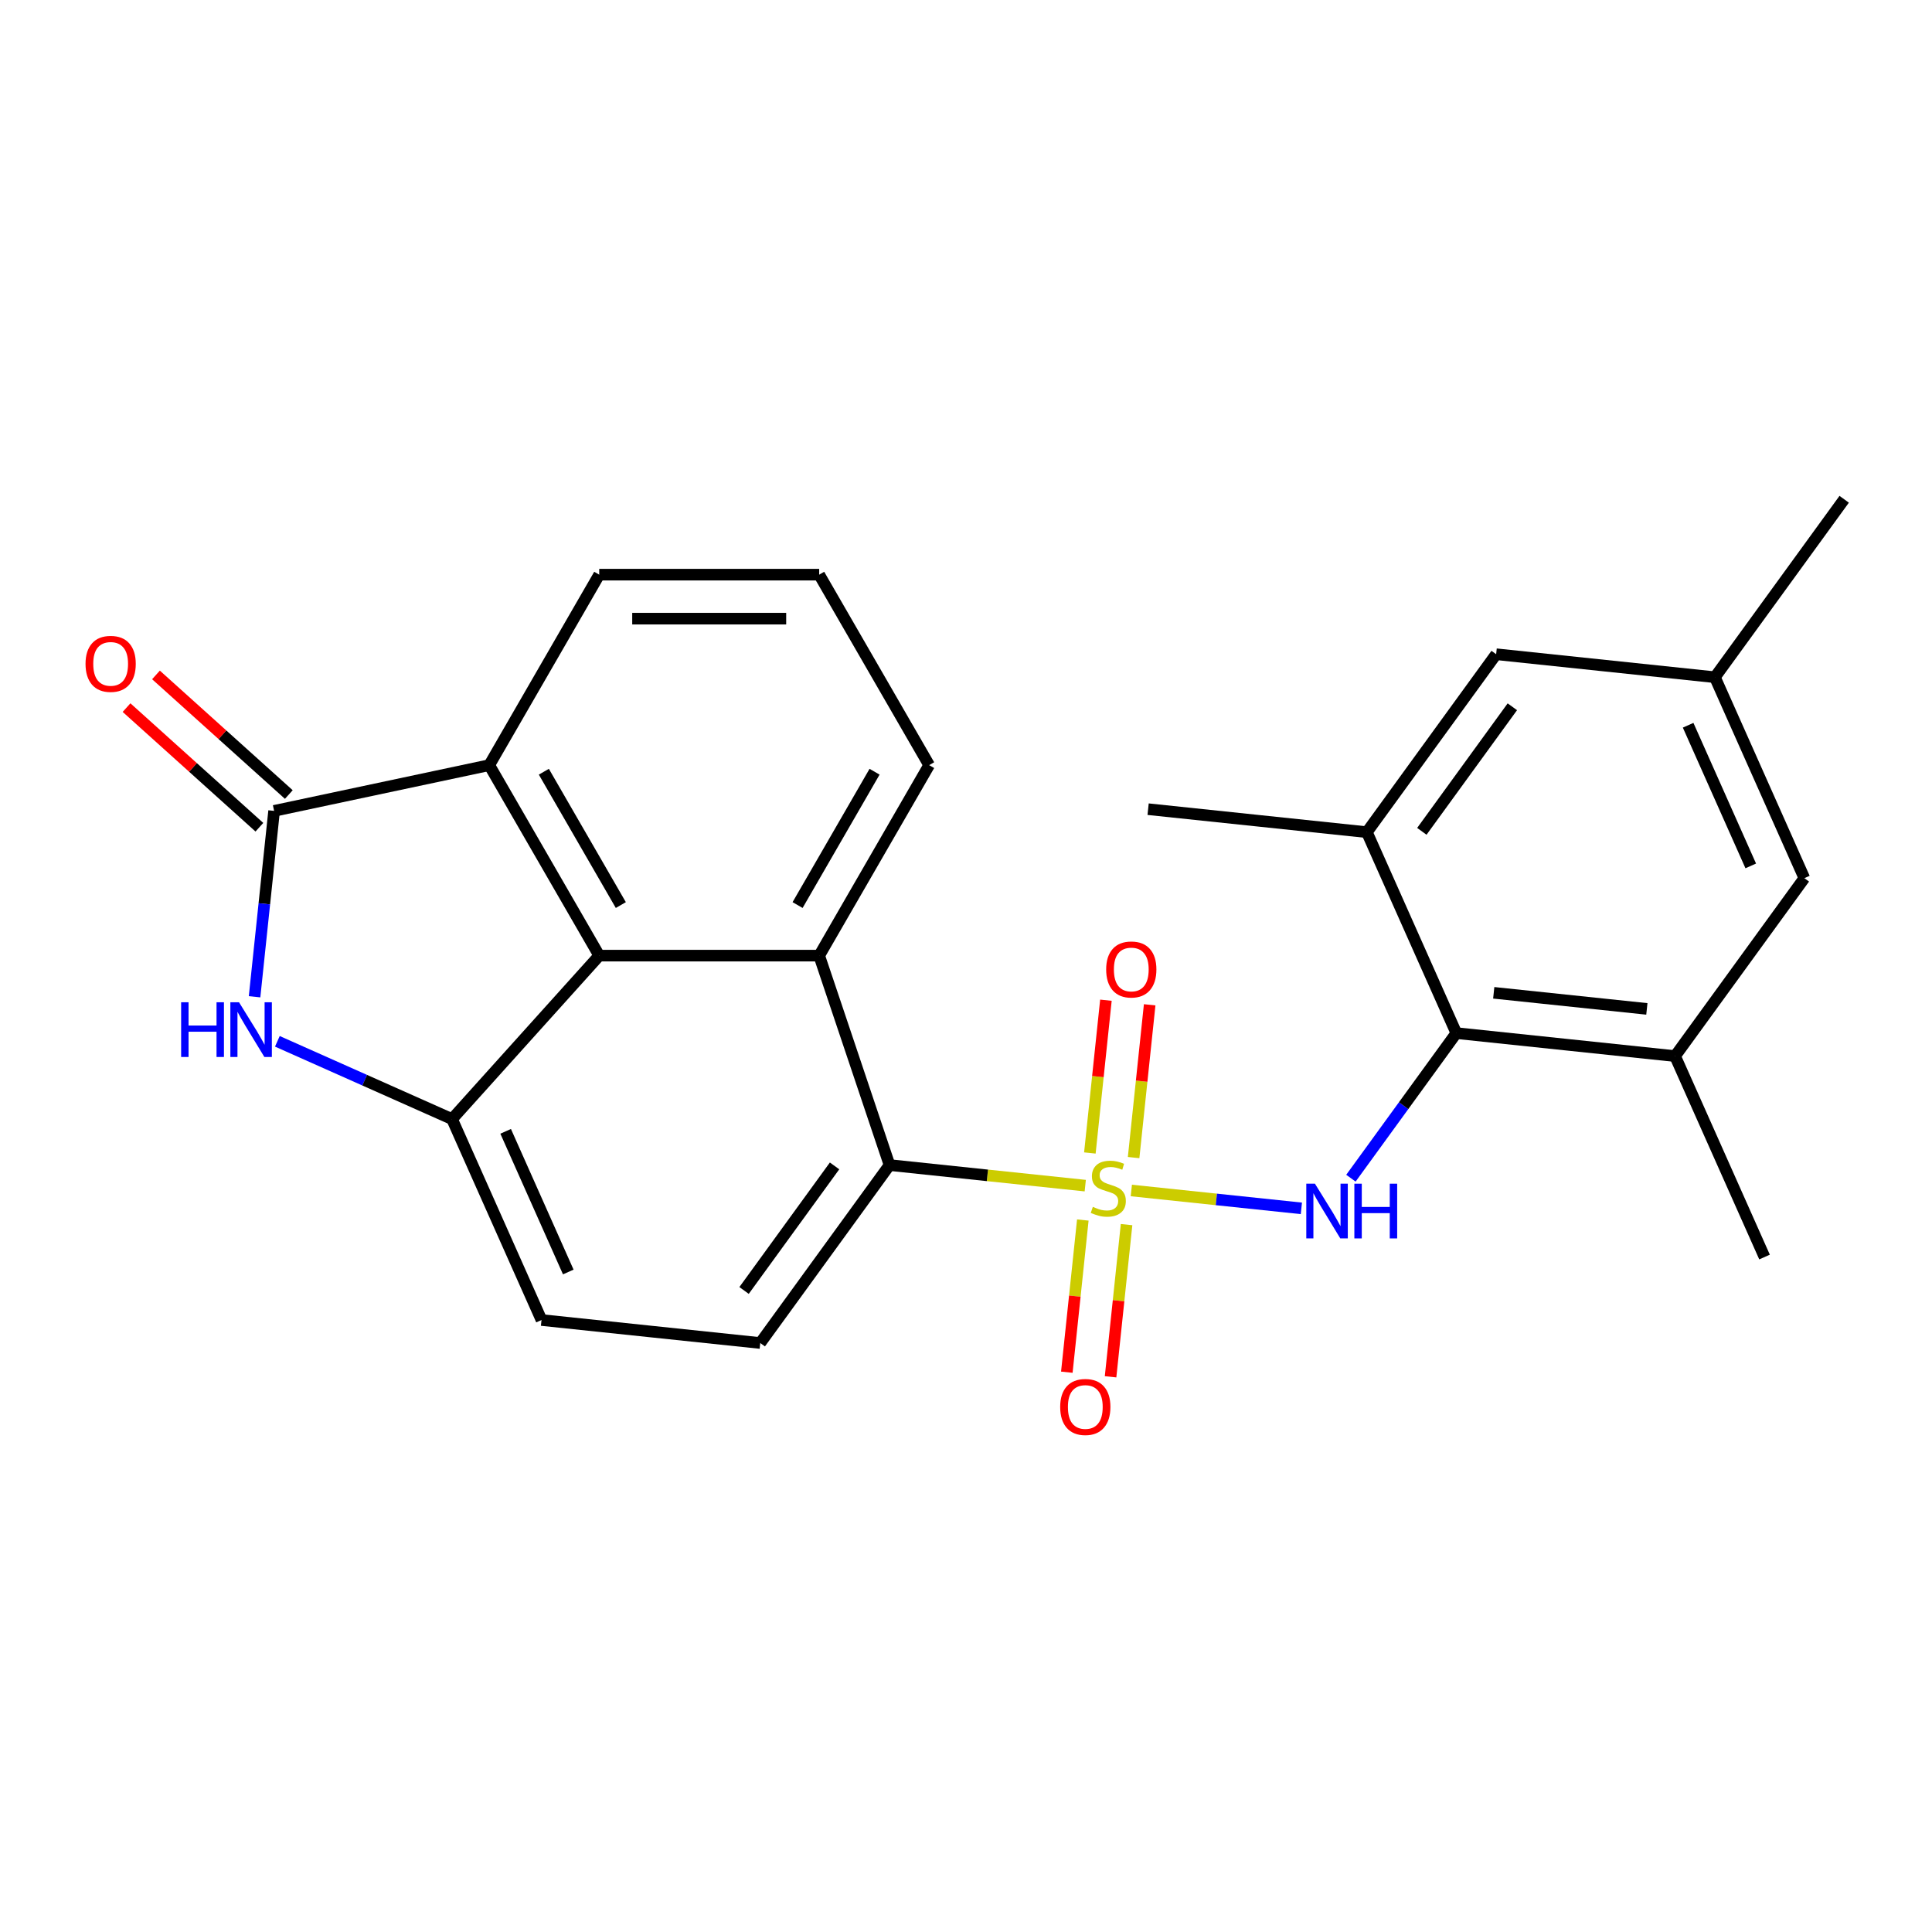 <?xml version='1.0' encoding='iso-8859-1'?>
<svg version='1.1' baseProfile='full'
              xmlns='http://www.w3.org/2000/svg'
                      xmlns:rdkit='http://www.rdkit.org/xml'
                      xmlns:xlink='http://www.w3.org/1999/xlink'
                  xml:space='preserve'
width='1000px' height='1000px' viewBox='0 0 1000 1000'>
<!-- END OF HEADER -->
<rect style='opacity:1.0;fill:#FFFFFF;stroke:none' width='1000' height='1000' x='0' y='0'> </rect>
<path class='bond-2' d='M 561.725,613.685 L 511.076,608.362' style='fill:none;fill-rule:evenodd;stroke:#CCCC00;stroke-width:6px;stroke-linecap:butt;stroke-linejoin:miter;stroke-opacity:1' />
<path class='bond-2' d='M 511.076,608.362 L 460.427,603.039' style='fill:none;fill-rule:evenodd;stroke:#000000;stroke-width:6px;stroke-linecap:butt;stroke-linejoin:miter;stroke-opacity:1' />
<path class='bond-4' d='M 585.577,616.192 L 629.583,620.817' style='fill:none;fill-rule:evenodd;stroke:#CCCC00;stroke-width:6px;stroke-linecap:butt;stroke-linejoin:miter;stroke-opacity:1' />
<path class='bond-4' d='M 629.583,620.817 L 673.588,625.443' style='fill:none;fill-rule:evenodd;stroke:#0000FF;stroke-width:6px;stroke-linecap:butt;stroke-linejoin:miter;stroke-opacity:1' />
<path class='bond-11' d='M 560.465,631.475 L 556.326,670.863' style='fill:none;fill-rule:evenodd;stroke:#CCCC00;stroke-width:6px;stroke-linecap:butt;stroke-linejoin:miter;stroke-opacity:1' />
<path class='bond-11' d='M 556.326,670.863 L 552.186,710.252' style='fill:none;fill-rule:evenodd;stroke:#FF0000;stroke-width:6px;stroke-linecap:butt;stroke-linejoin:miter;stroke-opacity:1' />
<path class='bond-11' d='M 583.11,633.855 L 578.97,673.243' style='fill:none;fill-rule:evenodd;stroke:#CCCC00;stroke-width:6px;stroke-linecap:butt;stroke-linejoin:miter;stroke-opacity:1' />
<path class='bond-11' d='M 578.97,673.243 L 574.83,712.632' style='fill:none;fill-rule:evenodd;stroke:#FF0000;stroke-width:6px;stroke-linecap:butt;stroke-linejoin:miter;stroke-opacity:1' />
<path class='bond-12' d='M 586.756,599.163 L 590.912,559.624' style='fill:none;fill-rule:evenodd;stroke:#CCCC00;stroke-width:6px;stroke-linecap:butt;stroke-linejoin:miter;stroke-opacity:1' />
<path class='bond-12' d='M 590.912,559.624 L 595.068,520.085' style='fill:none;fill-rule:evenodd;stroke:#FF0000;stroke-width:6px;stroke-linecap:butt;stroke-linejoin:miter;stroke-opacity:1' />
<path class='bond-12' d='M 564.112,596.783 L 568.267,557.244' style='fill:none;fill-rule:evenodd;stroke:#CCCC00;stroke-width:6px;stroke-linecap:butt;stroke-linejoin:miter;stroke-opacity:1' />
<path class='bond-12' d='M 568.267,557.244 L 572.423,517.705' style='fill:none;fill-rule:evenodd;stroke:#FF0000;stroke-width:6px;stroke-linecap:butt;stroke-linejoin:miter;stroke-opacity:1' />
<path class='bond-0' d='M 424.006,494.633 L 460.427,603.039' style='fill:none;fill-rule:evenodd;stroke:#000000;stroke-width:6px;stroke-linecap:butt;stroke-linejoin:miter;stroke-opacity:1' />
<path class='bond-1' d='M 424.006,494.633 L 310.159,494.633' style='fill:none;fill-rule:evenodd;stroke:#000000;stroke-width:6px;stroke-linecap:butt;stroke-linejoin:miter;stroke-opacity:1' />
<path class='bond-14' d='M 424.006,494.633 L 480.93,396.038' style='fill:none;fill-rule:evenodd;stroke:#000000;stroke-width:6px;stroke-linecap:butt;stroke-linejoin:miter;stroke-opacity:1' />
<path class='bond-14' d='M 412.826,468.459 L 452.672,399.443' style='fill:none;fill-rule:evenodd;stroke:#000000;stroke-width:6px;stroke-linecap:butt;stroke-linejoin:miter;stroke-opacity:1' />
<path class='bond-5' d='M 310.159,494.633 L 253.235,396.038' style='fill:none;fill-rule:evenodd;stroke:#000000;stroke-width:6px;stroke-linecap:butt;stroke-linejoin:miter;stroke-opacity:1' />
<path class='bond-5' d='M 321.339,468.459 L 281.493,399.443' style='fill:none;fill-rule:evenodd;stroke:#000000;stroke-width:6px;stroke-linecap:butt;stroke-linejoin:miter;stroke-opacity:1' />
<path class='bond-25' d='M 310.159,494.633 L 233.98,579.238' style='fill:none;fill-rule:evenodd;stroke:#000000;stroke-width:6px;stroke-linecap:butt;stroke-linejoin:miter;stroke-opacity:1' />
<path class='bond-13' d='M 460.427,603.039 L 393.51,695.143' style='fill:none;fill-rule:evenodd;stroke:#000000;stroke-width:6px;stroke-linecap:butt;stroke-linejoin:miter;stroke-opacity:1' />
<path class='bond-13' d='M 431.969,603.471 L 385.126,667.944' style='fill:none;fill-rule:evenodd;stroke:#000000;stroke-width:6px;stroke-linecap:butt;stroke-linejoin:miter;stroke-opacity:1' />
<path class='bond-3' d='M 141.876,419.709 L 253.235,396.038' style='fill:none;fill-rule:evenodd;stroke:#000000;stroke-width:6px;stroke-linecap:butt;stroke-linejoin:miter;stroke-opacity:1' />
<path class='bond-16' d='M 149.494,411.248 L 115.114,380.293' style='fill:none;fill-rule:evenodd;stroke:#000000;stroke-width:6px;stroke-linecap:butt;stroke-linejoin:miter;stroke-opacity:1' />
<path class='bond-16' d='M 115.114,380.293 L 80.735,349.337' style='fill:none;fill-rule:evenodd;stroke:#FF0000;stroke-width:6px;stroke-linecap:butt;stroke-linejoin:miter;stroke-opacity:1' />
<path class='bond-16' d='M 134.258,428.169 L 99.879,397.214' style='fill:none;fill-rule:evenodd;stroke:#000000;stroke-width:6px;stroke-linecap:butt;stroke-linejoin:miter;stroke-opacity:1' />
<path class='bond-16' d='M 99.879,397.214 L 65.499,366.258' style='fill:none;fill-rule:evenodd;stroke:#FF0000;stroke-width:6px;stroke-linecap:butt;stroke-linejoin:miter;stroke-opacity:1' />
<path class='bond-27' d='M 141.876,419.709 L 136.819,467.817' style='fill:none;fill-rule:evenodd;stroke:#000000;stroke-width:6px;stroke-linecap:butt;stroke-linejoin:miter;stroke-opacity:1' />
<path class='bond-27' d='M 136.819,467.817 L 131.763,515.926' style='fill:none;fill-rule:evenodd;stroke:#0000FF;stroke-width:6px;stroke-linecap:butt;stroke-linejoin:miter;stroke-opacity:1' />
<path class='bond-8' d='M 699.23,609.833 L 726.511,572.284' style='fill:none;fill-rule:evenodd;stroke:#0000FF;stroke-width:6px;stroke-linecap:butt;stroke-linejoin:miter;stroke-opacity:1' />
<path class='bond-8' d='M 726.511,572.284 L 753.792,534.735' style='fill:none;fill-rule:evenodd;stroke:#000000;stroke-width:6px;stroke-linecap:butt;stroke-linejoin:miter;stroke-opacity:1' />
<path class='bond-28' d='M 253.235,396.038 L 310.159,297.444' style='fill:none;fill-rule:evenodd;stroke:#000000;stroke-width:6px;stroke-linecap:butt;stroke-linejoin:miter;stroke-opacity:1' />
<path class='bond-6' d='M 143.562,538.981 L 188.771,559.11' style='fill:none;fill-rule:evenodd;stroke:#0000FF;stroke-width:6px;stroke-linecap:butt;stroke-linejoin:miter;stroke-opacity:1' />
<path class='bond-6' d='M 188.771,559.11 L 233.98,579.238' style='fill:none;fill-rule:evenodd;stroke:#000000;stroke-width:6px;stroke-linecap:butt;stroke-linejoin:miter;stroke-opacity:1' />
<path class='bond-7' d='M 233.98,579.238 L 280.286,683.243' style='fill:none;fill-rule:evenodd;stroke:#000000;stroke-width:6px;stroke-linecap:butt;stroke-linejoin:miter;stroke-opacity:1' />
<path class='bond-7' d='M 261.727,585.578 L 294.141,658.381' style='fill:none;fill-rule:evenodd;stroke:#000000;stroke-width:6px;stroke-linecap:butt;stroke-linejoin:miter;stroke-opacity:1' />
<path class='bond-9' d='M 753.792,534.735 L 867.016,546.635' style='fill:none;fill-rule:evenodd;stroke:#000000;stroke-width:6px;stroke-linecap:butt;stroke-linejoin:miter;stroke-opacity:1' />
<path class='bond-9' d='M 773.156,513.875 L 852.412,522.205' style='fill:none;fill-rule:evenodd;stroke:#000000;stroke-width:6px;stroke-linecap:butt;stroke-linejoin:miter;stroke-opacity:1' />
<path class='bond-10' d='M 753.792,534.735 L 707.486,430.73' style='fill:none;fill-rule:evenodd;stroke:#000000;stroke-width:6px;stroke-linecap:butt;stroke-linejoin:miter;stroke-opacity:1' />
<path class='bond-18' d='M 867.016,546.635 L 933.934,454.531' style='fill:none;fill-rule:evenodd;stroke:#000000;stroke-width:6px;stroke-linecap:butt;stroke-linejoin:miter;stroke-opacity:1' />
<path class='bond-22' d='M 867.016,546.635 L 913.322,650.64' style='fill:none;fill-rule:evenodd;stroke:#000000;stroke-width:6px;stroke-linecap:butt;stroke-linejoin:miter;stroke-opacity:1' />
<path class='bond-19' d='M 707.486,430.73 L 774.404,338.626' style='fill:none;fill-rule:evenodd;stroke:#000000;stroke-width:6px;stroke-linecap:butt;stroke-linejoin:miter;stroke-opacity:1' />
<path class='bond-19' d='M 735.945,430.298 L 782.787,365.825' style='fill:none;fill-rule:evenodd;stroke:#000000;stroke-width:6px;stroke-linecap:butt;stroke-linejoin:miter;stroke-opacity:1' />
<path class='bond-23' d='M 707.486,430.73 L 594.263,418.83' style='fill:none;fill-rule:evenodd;stroke:#000000;stroke-width:6px;stroke-linecap:butt;stroke-linejoin:miter;stroke-opacity:1' />
<path class='bond-15' d='M 393.51,695.143 L 280.286,683.243' style='fill:none;fill-rule:evenodd;stroke:#000000;stroke-width:6px;stroke-linecap:butt;stroke-linejoin:miter;stroke-opacity:1' />
<path class='bond-21' d='M 480.93,396.038 L 424.006,297.444' style='fill:none;fill-rule:evenodd;stroke:#000000;stroke-width:6px;stroke-linecap:butt;stroke-linejoin:miter;stroke-opacity:1' />
<path class='bond-17' d='M 310.159,297.444 L 424.006,297.444' style='fill:none;fill-rule:evenodd;stroke:#000000;stroke-width:6px;stroke-linecap:butt;stroke-linejoin:miter;stroke-opacity:1' />
<path class='bond-17' d='M 327.236,320.213 L 406.929,320.213' style='fill:none;fill-rule:evenodd;stroke:#000000;stroke-width:6px;stroke-linecap:butt;stroke-linejoin:miter;stroke-opacity:1' />
<path class='bond-26' d='M 933.934,454.531 L 887.628,350.526' style='fill:none;fill-rule:evenodd;stroke:#000000;stroke-width:6px;stroke-linecap:butt;stroke-linejoin:miter;stroke-opacity:1' />
<path class='bond-26' d='M 906.187,448.191 L 873.773,375.388' style='fill:none;fill-rule:evenodd;stroke:#000000;stroke-width:6px;stroke-linecap:butt;stroke-linejoin:miter;stroke-opacity:1' />
<path class='bond-20' d='M 774.404,338.626 L 887.628,350.526' style='fill:none;fill-rule:evenodd;stroke:#000000;stroke-width:6px;stroke-linecap:butt;stroke-linejoin:miter;stroke-opacity:1' />
<path class='bond-24' d='M 887.628,350.526 L 954.545,258.422' style='fill:none;fill-rule:evenodd;stroke:#000000;stroke-width:6px;stroke-linecap:butt;stroke-linejoin:miter;stroke-opacity:1' />
<path  class='atom-0' d='M 565.651 624.659
Q 565.971 624.779, 567.291 625.339
Q 568.611 625.899, 570.051 626.259
Q 571.531 626.579, 572.971 626.579
Q 575.651 626.579, 577.211 625.299
Q 578.771 623.979, 578.771 621.699
Q 578.771 620.139, 577.971 619.179
Q 577.211 618.219, 576.011 617.699
Q 574.811 617.179, 572.811 616.579
Q 570.291 615.819, 568.771 615.099
Q 567.291 614.379, 566.211 612.859
Q 565.171 611.339, 565.171 608.779
Q 565.171 605.219, 567.571 603.019
Q 570.011 600.819, 574.811 600.819
Q 578.091 600.819, 581.811 602.379
L 580.891 605.459
Q 577.491 604.059, 574.931 604.059
Q 572.171 604.059, 570.651 605.219
Q 569.131 606.339, 569.171 608.299
Q 569.171 609.819, 569.931 610.739
Q 570.731 611.659, 571.851 612.179
Q 573.011 612.699, 574.931 613.299
Q 577.491 614.099, 579.011 614.899
Q 580.531 615.699, 581.611 617.339
Q 582.731 618.939, 582.731 621.699
Q 582.731 625.619, 580.091 627.739
Q 577.491 629.819, 573.131 629.819
Q 570.611 629.819, 568.691 629.259
Q 566.811 628.739, 564.571 627.819
L 565.651 624.659
' fill='#CCCC00'/>
<path  class='atom-5' d='M 680.614 612.679
L 689.894 627.679
Q 690.814 629.159, 692.294 631.839
Q 693.774 634.519, 693.854 634.679
L 693.854 612.679
L 697.614 612.679
L 697.614 640.999
L 693.734 640.999
L 683.774 624.599
Q 682.614 622.679, 681.374 620.479
Q 680.174 618.279, 679.814 617.599
L 679.814 640.999
L 676.134 640.999
L 676.134 612.679
L 680.614 612.679
' fill='#0000FF'/>
<path  class='atom-5' d='M 701.014 612.679
L 704.854 612.679
L 704.854 624.719
L 719.334 624.719
L 719.334 612.679
L 723.174 612.679
L 723.174 640.999
L 719.334 640.999
L 719.334 627.919
L 704.854 627.919
L 704.854 640.999
L 701.014 640.999
L 701.014 612.679
' fill='#0000FF'/>
<path  class='atom-7' d='M 93.755 518.772
L 97.596 518.772
L 97.596 530.812
L 112.075 530.812
L 112.075 518.772
L 115.915 518.772
L 115.915 547.092
L 112.075 547.092
L 112.075 534.012
L 97.596 534.012
L 97.596 547.092
L 93.755 547.092
L 93.755 518.772
' fill='#0000FF'/>
<path  class='atom-7' d='M 123.715 518.772
L 132.995 533.772
Q 133.915 535.252, 135.395 537.932
Q 136.875 540.612, 136.955 540.772
L 136.955 518.772
L 140.715 518.772
L 140.715 547.092
L 136.835 547.092
L 126.875 530.692
Q 125.715 528.772, 124.475 526.572
Q 123.275 524.372, 122.915 523.692
L 122.915 547.092
L 119.235 547.092
L 119.235 518.772
L 123.715 518.772
' fill='#0000FF'/>
<path  class='atom-12' d='M 548.751 728.242
Q 548.751 721.442, 552.111 717.642
Q 555.471 713.842, 561.751 713.842
Q 568.031 713.842, 571.391 717.642
Q 574.751 721.442, 574.751 728.242
Q 574.751 735.122, 571.351 739.042
Q 567.951 742.922, 561.751 742.922
Q 555.511 742.922, 552.111 739.042
Q 548.751 735.162, 548.751 728.242
M 561.751 739.722
Q 566.071 739.722, 568.391 736.842
Q 570.751 733.922, 570.751 728.242
Q 570.751 722.682, 568.391 719.882
Q 566.071 717.042, 561.751 717.042
Q 557.431 717.042, 555.071 719.842
Q 552.751 722.642, 552.751 728.242
Q 552.751 733.962, 555.071 736.842
Q 557.431 739.722, 561.751 739.722
' fill='#FF0000'/>
<path  class='atom-13' d='M 572.551 501.795
Q 572.551 494.995, 575.911 491.195
Q 579.271 487.395, 585.551 487.395
Q 591.831 487.395, 595.191 491.195
Q 598.551 494.995, 598.551 501.795
Q 598.551 508.675, 595.151 512.595
Q 591.751 516.475, 585.551 516.475
Q 579.311 516.475, 575.911 512.595
Q 572.551 508.715, 572.551 501.795
M 585.551 513.275
Q 589.871 513.275, 592.191 510.395
Q 594.551 507.475, 594.551 501.795
Q 594.551 496.235, 592.191 493.435
Q 589.871 490.595, 585.551 490.595
Q 581.231 490.595, 578.871 493.395
Q 576.551 496.195, 576.551 501.795
Q 576.551 507.515, 578.871 510.395
Q 581.231 513.275, 585.551 513.275
' fill='#FF0000'/>
<path  class='atom-17' d='M 44.271 343.61
Q 44.271 336.81, 47.631 333.01
Q 50.991 329.21, 57.271 329.21
Q 63.551 329.21, 66.911 333.01
Q 70.271 336.81, 70.271 343.61
Q 70.271 350.49, 66.871 354.41
Q 63.471 358.29, 57.271 358.29
Q 51.031 358.29, 47.631 354.41
Q 44.271 350.53, 44.271 343.61
M 57.271 355.09
Q 61.591 355.09, 63.911 352.21
Q 66.271 349.29, 66.271 343.61
Q 66.271 338.05, 63.911 335.25
Q 61.591 332.41, 57.271 332.41
Q 52.951 332.41, 50.591 335.21
Q 48.271 338.01, 48.271 343.61
Q 48.271 349.33, 50.591 352.21
Q 52.951 355.09, 57.271 355.09
' fill='#FF0000'/>
</svg>

